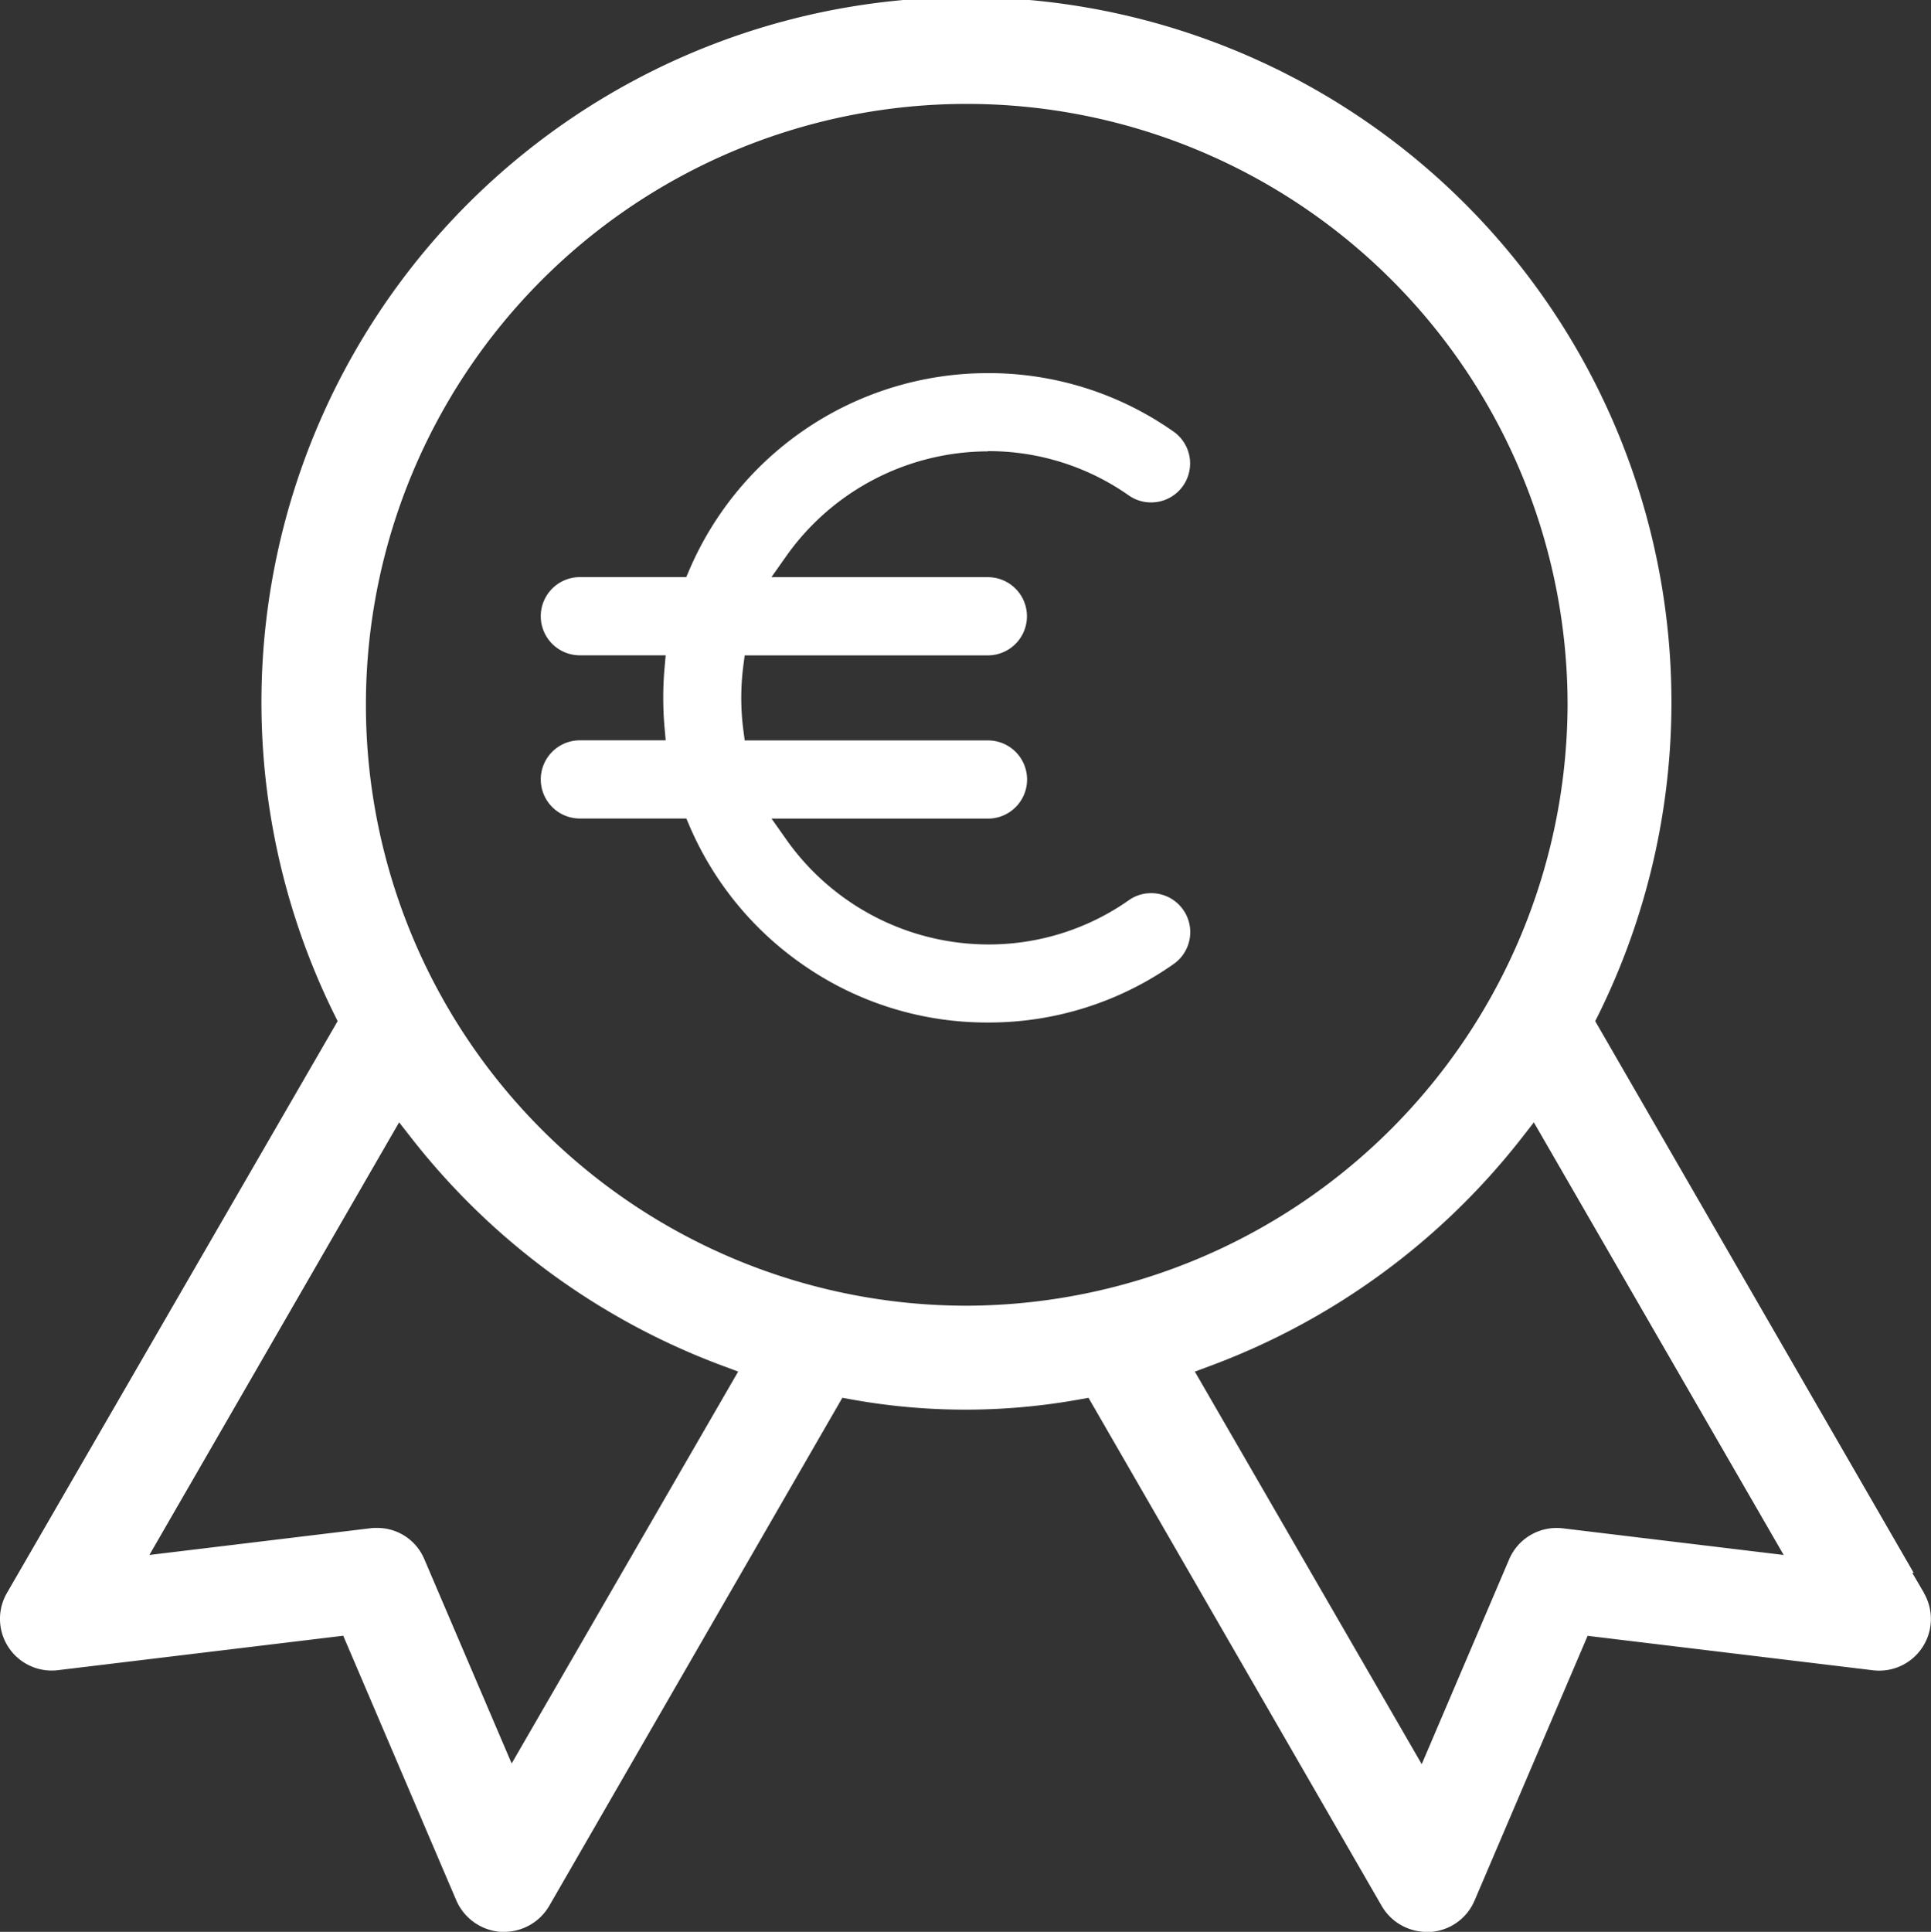 <svg xmlns="http://www.w3.org/2000/svg" xmlns:xlink="http://www.w3.org/1999/xlink" id="picto-meilleur-rapport-qp-blanc" width="41.986" height="42" viewBox="0 0 41.986 42"><rect x="0" y="0" width="41.986" height="42" fill="#333333" stroke="none"/><defs><clipPath id="clip-path"><rect id="Rectangle_636" data-name="Rectangle 636" width="41.986" height="42" fill="none"></rect></clipPath></defs><g id="Groupe_908" data-name="Groupe 908" transform="translate(0 0)" clip-path="url(#clip-path)"><path id="Trac&#xE9;_2319" data-name="Trac&#xE9; 2319" d="M41.833,34.63l-.255-.436h.031L34.685,22.2l.07-.139a15.329,15.329,0,1,0-27.483,0l.069.139L.152,34.63a1.124,1.124,0,0,0,1.105,1.681l6.206-.749L9.919,41.31a1.141,1.141,0,0,0,.973.69h.067a1.137,1.137,0,0,0,.982-.564l6.374-11.047.2.036a13.947,13.947,0,0,0,4.953,0l.2-.035,6.375,11.047a1.135,1.135,0,0,0,.98.564h.086a1.125,1.125,0,0,0,.955-.687l2.456-5.75,6.207.749a1.124,1.124,0,0,0,1.105-1.68M11.125,38.339,9.227,33.9A1.108,1.108,0,0,0,8.2,33.218c-.059,0-.1,0-.152.008l-4.8.58L8.678,24.4l.265.339a15.389,15.389,0,0,0,6.785,4.96l.322.12Zm9.895-9.952A13.064,13.064,0,1,1,34.084,15.323,13.106,13.106,0,0,1,21.02,28.387m12.952,4.839h0a1.122,1.122,0,0,0-1.159.677l-1.9,4.451-4.933-8.534.322-.12a15.389,15.389,0,0,0,6.785-4.96l.264-.339,5.432,9.405Z" transform="translate(0 0)" fill="#fff"></path><path id="Trac&#xE9;_2320" data-name="Trac&#xE9; 2320" d="M21.871,10.078h.008a5.3,5.3,0,0,1,3.054.961.836.836,0,0,0,.484.154h0a.847.847,0,0,0,.486-1.544,6.981,6.981,0,0,0-4.022-1.267h-.025a7.061,7.061,0,0,0-6.468,4.26l-.075.175H13a.85.85,0,0,0,0,1.7h1.866l-.028.315c-.017.2-.025.405-.025.609s.008.406.025.608l.028.316H13a.85.85,0,0,0,0,1.7h2.315l.075.175a7.05,7.05,0,0,0,2.491,3.025v0A6.987,6.987,0,0,0,21.846,22.5h.038a6.975,6.975,0,0,0,4.022-1.268.847.847,0,0,0-.485-1.544h0a.831.831,0,0,0-.484.153,5.3,5.3,0,0,1-3.053.962h-.01a5.386,5.386,0,0,1-4.383-2.278l-.323-.458h4.706a.85.85,0,1,0,0-1.7H16.584l-.033-.254a5.425,5.425,0,0,1,0-1.341l.033-.254h5.287a.85.85,0,1,0,0-1.7H17.165l.323-.458a5.383,5.383,0,0,1,4.383-2.277" transform="translate(-0.392 -0.27)" fill="#fff"></path></g></svg>
